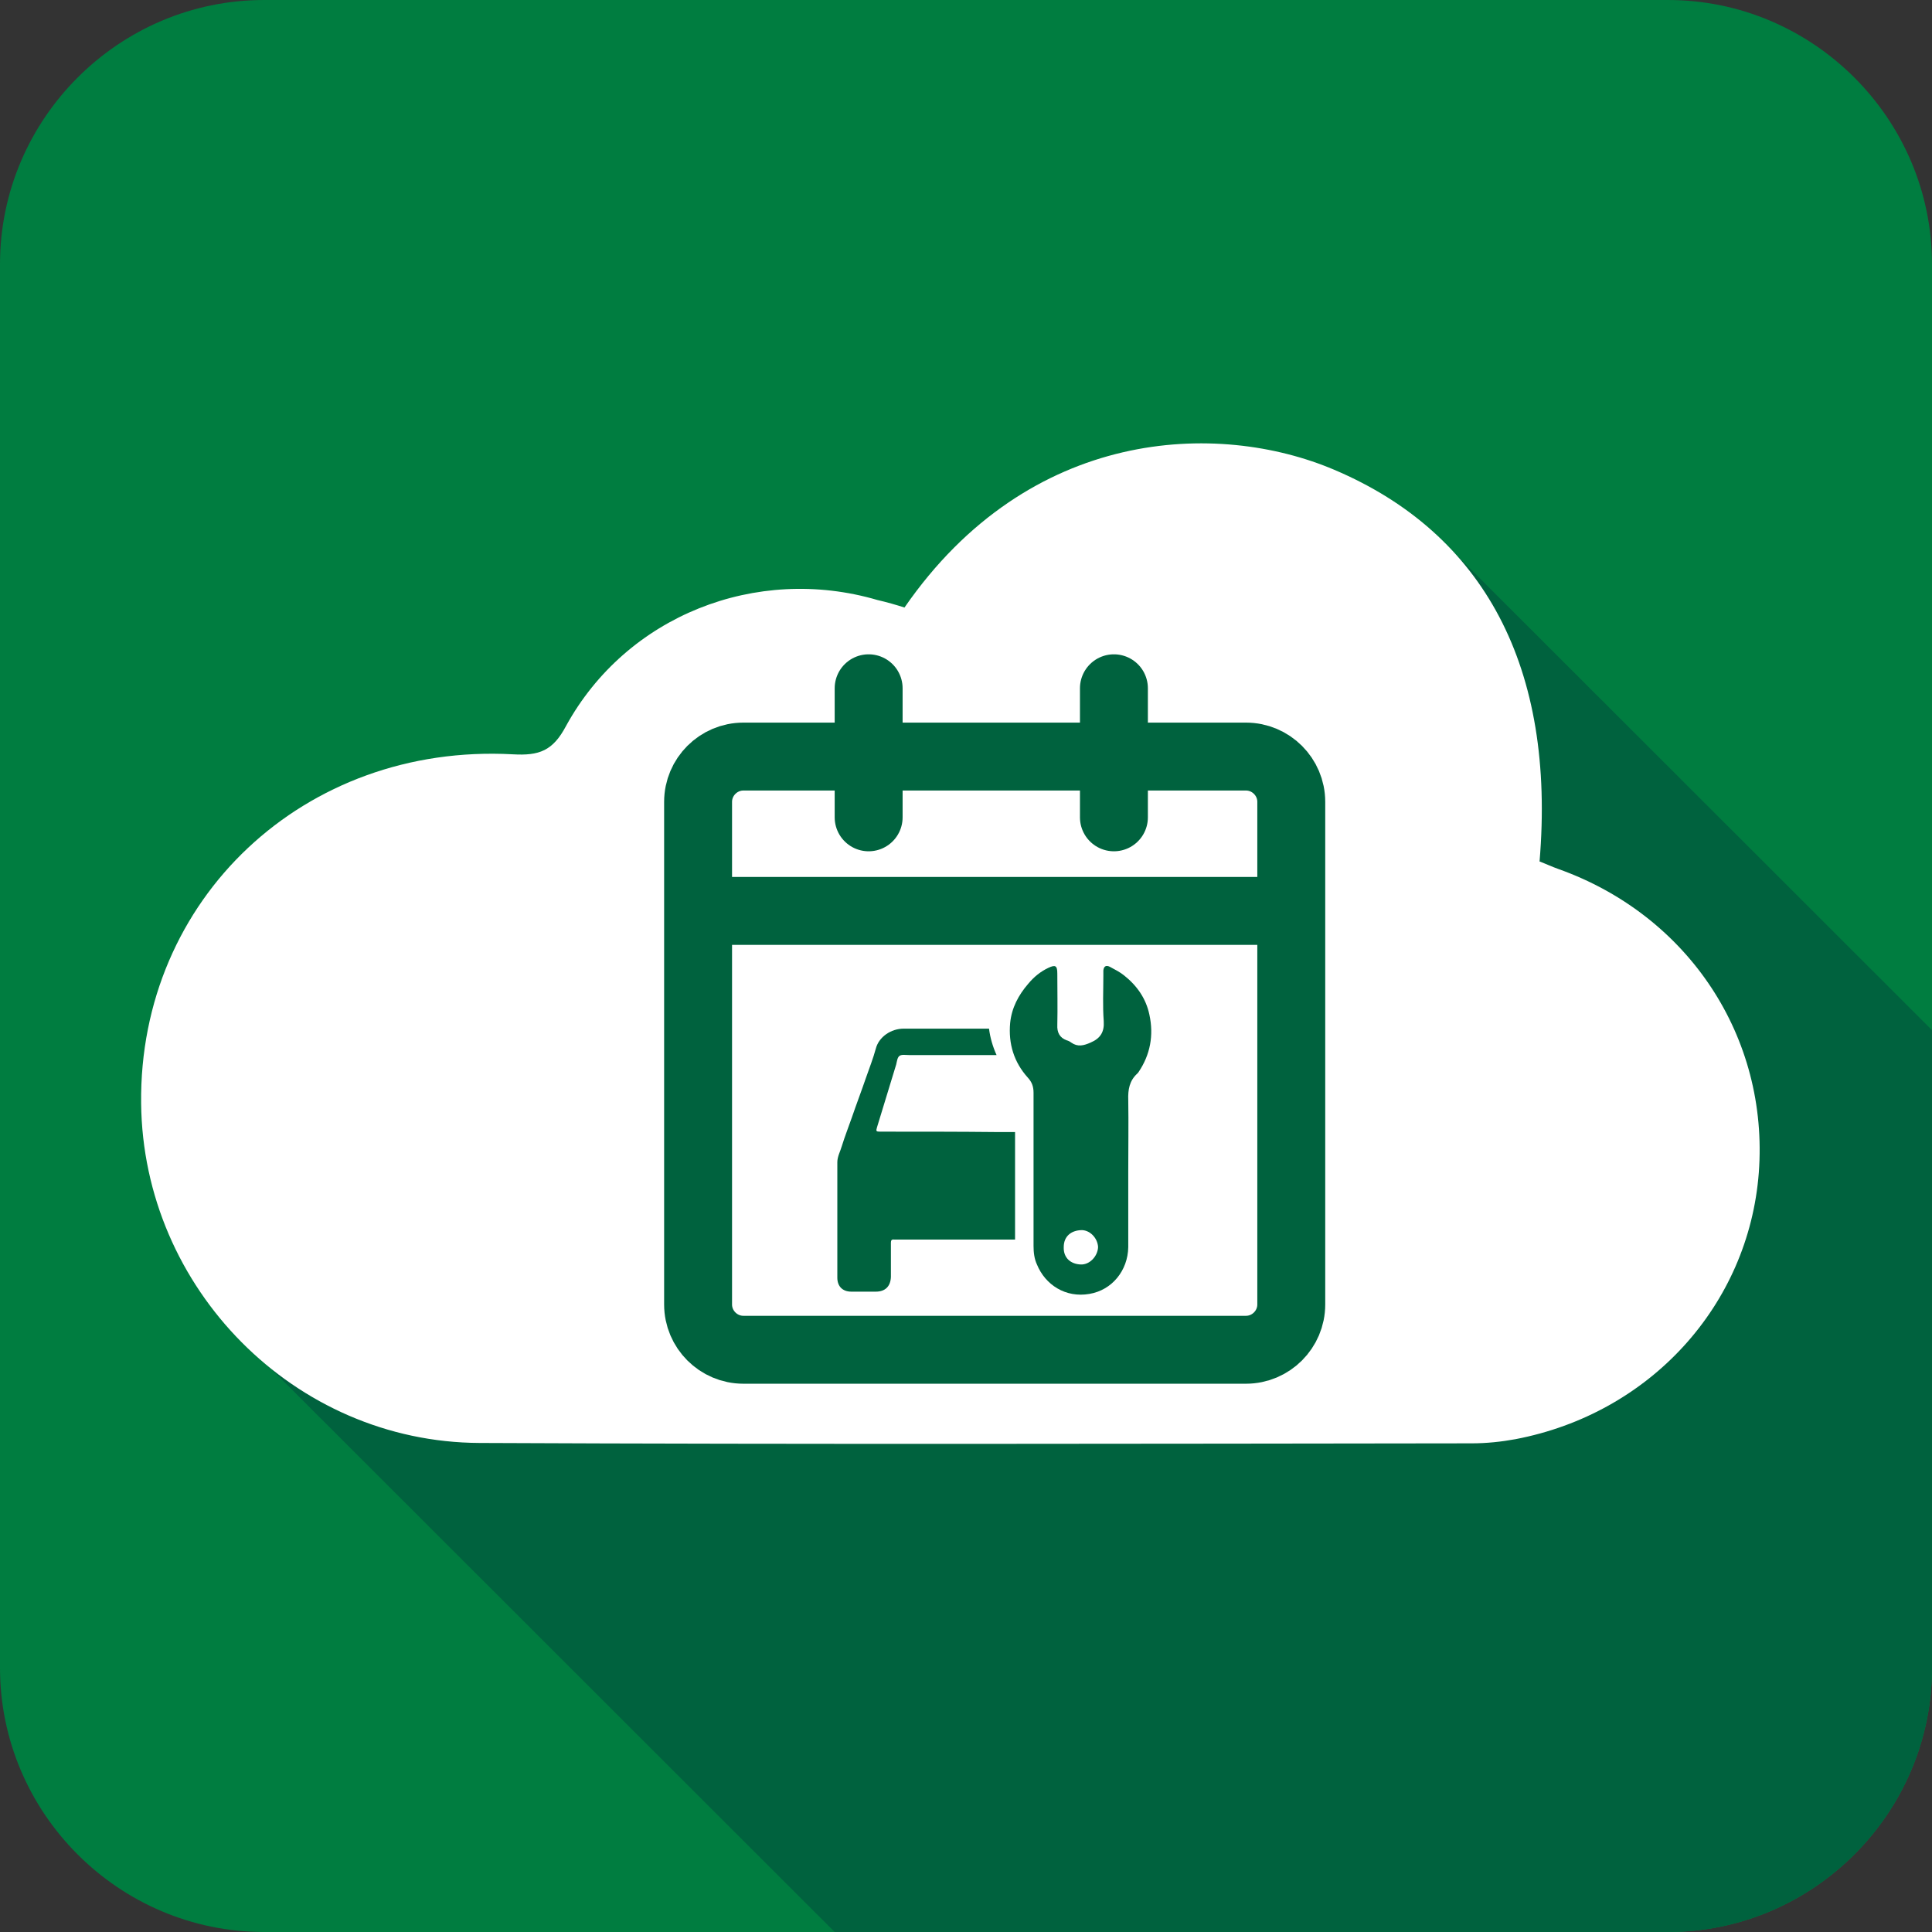 <?xml version="1.0" encoding="utf-8"?>
<!-- Generator: Adobe Illustrator 28.1.0, SVG Export Plug-In . SVG Version: 6.00 Build 0)  -->
<svg version="1.1" xmlns="http://www.w3.org/2000/svg" xmlns:xlink="http://www.w3.org/1999/xlink" x="0px" y="0px"
	 viewBox="0 0 512 512" style="enable-background:new 0 0 512 512;" xml:space="preserve">
<rect x="0" y="0" width="512" height="512" fill="#333333" stroke="none"/>
<style type="text/css">
	.st0{fill:#FFFFFF;}
	.st1{fill:none;stroke:#00623E;stroke-width:18;stroke-miterlimit:10;}
	.st2{fill:none;stroke:#00623E;stroke-width:18;stroke-linecap:round;stroke-miterlimit:10;}
	.st3{fill:#00623E;}
	.st4{fill:#007D40;}
</style>
<g id="Ebene_2">
</g>
<g id="Mitte">
</g>
<g id="Oben">
	<path class="st4" d="M442,512H70c-38.5,0-70-31.5-70-70V70C0,31.5,31.5,0,70,0h372c38.5,0,70,31.5,70,70v372
		C512,480.5,480.5,512,442,512z"/>
	<path class="st3" d="M512,273L379.4,140.5l-319,210.8L221.2,512H442c38.5,0,70-31.5,70-70V273z"/>
	<g>
		<path class="st0" d="M239.7,161c33.1-47.9,83.1-49.6,113.9-36.5c39.8,16.9,58.7,52.5,54.4,103.8c1.6,0.6,3.3,1.4,5,2
			c34.5,12.3,55.8,44.6,53.1,80.5c-2.7,35.1-28.8,63.8-64.5,70.6c-3.8,0.7-7.7,1.1-11.6,1.1c-87.6,0.1-175.2,0.3-262.9-0.1
			c-49.1-0.2-89.2-41-89.7-90c-0.6-54.2,43.3-95.5,98.5-92.5c7,0.4,10.6-0.9,14.1-7.5c16-29.2,50.4-42.8,82.5-33.4
			C235.1,159.6,237.5,160.3,239.7,161z"/>
	</g>
	<path class="st1" d="M330.2,357.7H197c-6.6,0-12-5.4-12-12V212.5c0-6.6,5.4-12,12-12h133.2c6.6,0,12,5.4,12,12v133.2
		C342.2,352.3,336.8,357.7,330.2,357.7z"/>
	<line class="st1" x1="185" y1="241.4" x2="342.2" y2="241.4"/>
	<line class="st2" x1="230.2" y1="216.6" x2="230.2" y2="182.4"/>
	<line class="st2" x1="295.2" y1="216.6" x2="295.2" y2="182.4"/>
	<g>
		<path class="st3" d="M304.6,268.9c-0.9-4.3-3.3-7.7-6.7-10.4c-1.1-0.9-2.5-1.6-3.8-2.3c-1-0.5-1.6-0.1-1.7,1c0,0.4,0,0.9,0,1.4
			c0,4-0.2,8,0.1,12c0.2,2.9-0.9,4.6-3.5,5.7c-1.8,0.8-3.4,1.2-5.1,0c-0.4-0.3-0.8-0.5-1.2-0.6c-1.9-0.7-2.6-2.1-2.5-4.1
			c0.1-4.5,0-9.1,0-13.6c0-2.1-0.5-2.4-2.4-1.5c-2.1,1-3.8,2.4-5.3,4.2c-2.6,3-4.4,6.4-4.8,10.4c-0.5,5.5,1,10.4,4.7,14.5
			c1.1,1.2,1.5,2.4,1.5,4c0,13.5,0,27.1,0,40.6c0,1.7,0.2,3.4,0.9,4.9c2.2,5.4,7.6,8.9,13.9,7.8c6-1,10.2-6.2,10.3-12.4
			c0-6.7,0-13.5,0-20.2c0-6.3,0.1-12.6,0-18.8c-0.1-2.7,0.3-5.1,2.4-7c0.1-0.1,0.3-0.3,0.4-0.5C304.8,279.5,305.8,274.4,304.6,268.9
			z M286.4,335.1c-2.6-0.1-4.6-1.7-4.5-4.6c0-2.9,2-4.4,4.6-4.5c2.3-0.1,4.4,2.1,4.5,4.5C290.9,332.9,288.8,335.2,286.4,335.1z"/>
		<path class="st3" d="M234.6,299.9c-0.4,0-0.8,0-1.3,0c-1.1,0-1.2-0.1-0.9-1.1c1.7-5.6,3.4-11.1,5.1-16.7c0.2-0.8,0.3-1.9,0.9-2.3
			c0.6-0.4,1.6-0.2,2.5-0.2c7.7,0,15.5,0,23.2,0c-1-2.2-1.7-4.6-2-7c-7.5,0-15.1,0-22.6,0c-3.4,0-6.6,2.2-7.4,5.3
			c-0.7,2.6-1.7,5.1-2.6,7.7c-1.2,3.5-2.5,6.9-3.7,10.4c-0.9,2.6-1.9,5.1-2.7,7.7c-0.4,1.4-1.2,2.8-1.2,4.3c0,10.2,0,20.4,0,30.6
			c0,2.3,1.4,3.7,3.7,3.7c2.2,0,4.4,0,6.5,0c2.5,0,3.9-1.4,4-3.9c0-1.1,0-2.2,0-3.3c0-1.9,0-3.9,0-5.8c0-0.6,0.2-0.9,0.9-0.8
			c0.4,0,0.8,0,1.3,0c8.5,0,17.1,0,25.6,0c1.7,0,3.4,0,5.1,0c0-4.6,0-9.2,0-13.8c0-4.9,0-9.8,0-14.7c-1.8,0-3.6,0-5.3,0
			C254.1,299.9,244.4,299.9,234.6,299.9z"/>
	</g>
</g>
</svg>
